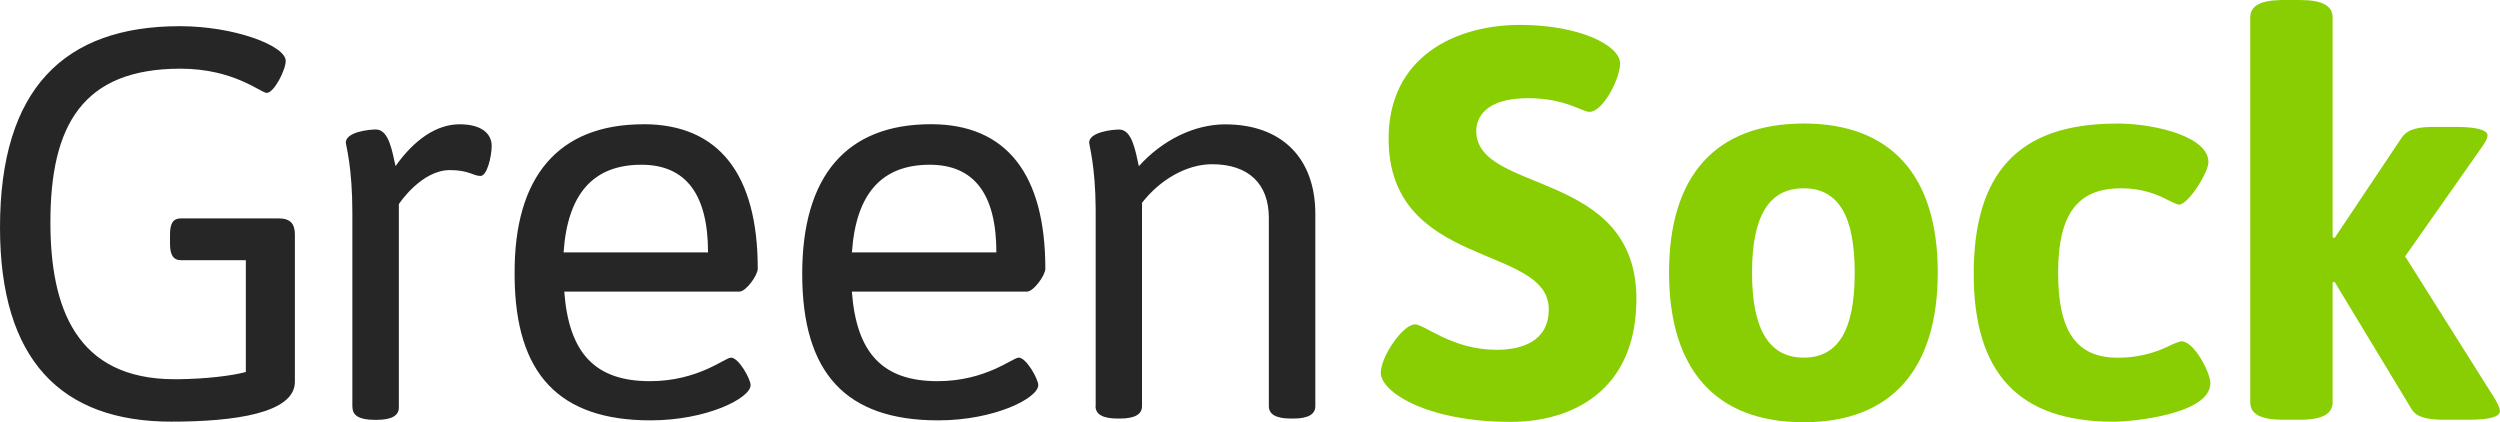 <?xml version="1.0" encoding="UTF-8"?><svg id="a" xmlns="http://www.w3.org/2000/svg" viewBox="0 0 332.33 56.14"><path d="M23.9,3.48c7.3,0,14.08,2.61,14.08,4.61,0,1.22-1.56,4.26-2.52,4.26-.78,0-4.35-3.22-11.47-3.22-13.04,0-17.29,7.56-17.29,20.42,0,11.3,3.39,20.86,16.51,20.86h.5c3.65-.04,7.15-.46,8.97-.96v-14.86h-8.6c-1.04,0-1.48-.7-1.48-2.17v-1.22c0-1.56.43-2.17,1.48-2.17h12.95c1.56,0,2.17.7,2.17,2.17v19.55c0,4.17-8,5.3-16.43,5.3C8.08,56.05,0,47.8,0,30.24,0,11.82,8.52,3.48,23.9,3.48ZM46.84,54.14v-25.9c0-6.01-.85-8.88-.87-9.28h0c0-1.41,3.04-1.75,4-1.75,1.74,0,2.17,2.95,2.61,4.87,2.52-3.56,5.48-5.56,8.52-5.56,2.87,0,4.26,1.22,4.26,2.87,0,1.39-.61,4-1.48,4-.96,0-1.56-.78-4.08-.78-3.82,0-6.78,4.52-6.78,4.52v27.03c0,1.04-.87,1.65-2.95,1.65h-.26c-2.09,0-2.95-.61-2.95-1.65ZM85.52,16.51c10.08,0,15.21,6.69,15.21,19.21,0,.87-1.56,3.04-2.43,3.04h-23.29c.61,8.17,4.08,11.91,11.38,11.91,6.43,0,9.99-3.13,10.78-3.13,1.04,0,2.61,2.87,2.61,3.65,0,1.74-5.82,4.69-13.3,4.69-12.13,0-17.96-6.13-18.07-19.07v-.39c-.09-12.95,5.82-19.9,17.12-19.9ZM94.12,33.55c0-7.73-2.96-11.65-8.86-11.65-6.43,0-9.82,3.91-10.34,11.65h19.21ZM123.75,16.51c10.08,0,15.21,6.69,15.21,19.21,0,.87-1.56,3.04-2.43,3.04h-23.29c.61,8.17,4.08,11.91,11.39,11.91,6.43,0,9.99-3.13,10.78-3.13,1.04,0,2.61,2.87,2.61,3.65,0,1.74-5.82,4.69-13.3,4.69-12.25,0-18.08-6.26-18.08-19.47,0-12.95,5.82-19.9,17.12-19.9ZM132.45,33.55c0-7.73-2.95-11.65-8.86-11.65-6.43,0-9.82,3.91-10.34,11.65h19.21ZM145.65,53.97v-25.72s0-.46,0-.46c-.04-5.69-.85-8.43-.87-8.82h0c0-1.41,3.04-1.75,4-1.75,1.74,0,2.17,2.95,2.61,4.87,3.13-3.48,7.39-5.56,11.47-5.56,7.56,0,11.99,4.52,11.99,11.91v25.55c0,1.04-.87,1.65-2.96,1.65h-.26c-2.09,0-2.96-.61-2.96-1.65v-25.03c0-4.52-2.69-7.13-7.56-7.13-3.3,0-6.87,2-9.3,5.13v27.03c0,1.04-.87,1.65-2.96,1.65h-.26c-2.09,0-2.96-.61-2.96-1.65Z" style="fill:#262626; stroke-width:0px;"/><path d="M188.07,43.11c1.3,0,4.95,3.39,10.86,3.39h.21c3.09-.05,6.74-1.06,6.74-5.39,0-8.69-21.29-5.3-21.29-22.68,0-10.86,8.86-15.12,17.47-15.12,7.82,0,13.3,2.69,13.3,5.13,0,2-2.26,6.43-4.08,6.43-.96,0-3.22-1.82-8.17-1.82-5.74,0-6.87,2.69-6.87,4.35,0,8.43,21.29,5.04,21.29,22.34,0,12.25-8.6,16.34-16.69,16.34-11.21,0-17.29-4-17.29-6.52,0-2.17,2.95-6.43,4.52-6.43ZM239.77,16.42c11.73,0,17.82,7.04,17.82,19.81s-6.08,19.9-17.82,19.9-17.9-7.04-17.9-19.9,6.17-19.81,17.9-19.81ZM246.55,36.46v-.22c0-7.39-2.09-11.21-6.78-11.21s-6.87,3.82-6.87,11.21,2.17,11.3,6.87,11.3,6.74-3.83,6.78-11.08h0ZM281.32,16.42h.31c5.18.07,11.94,1.81,11.94,5.13,0,1.39-2.69,5.65-3.91,5.65-.26,0-.7-.26-1.3-.52l-.29-.15c-1.3-.67-3.24-1.5-6.14-1.5-5.85,0-8.29,3.58-8.34,10.99v.23c0,7.56,2.26,11.3,7.91,11.3,3.48,0,5.82-1.04,7.21-1.74l.23-.1c.49-.2.84-.34,1.07-.34,1.65,0,3.82,4.17,3.82,5.56,0,4.17-10.52,5.13-12.86,5.13-12.6,0-18.6-6.43-18.6-19.64s5.74-19.99,18.95-19.99ZM299.13,2.35c0-1.54,1.26-2.32,4.27-2.35h2.25c3.13,0,4.43.78,4.43,2.35v29.2l.26.09,8.95-13.38c.85-1.18,2.27-1.38,4.35-1.39h2.86c2.78,0,4.17.43,4.17,1.13,0,.33-.23.81-.62,1.37l-10.33,14.71,11.99,19.03.3.58c.19.38.31.68.31.98,0,.7-1.3,1.13-4.17,1.13h-3.46c-2-.03-3.44-.32-4.1-1.39l-10.25-16.95-.26.09v15.9c0,1.56-1.3,2.35-4.43,2.35h-2.09c-3.13,0-4.43-.78-4.43-2.35V2.35Z" style="fill:#88ce02; stroke-width:0px;"/></svg>